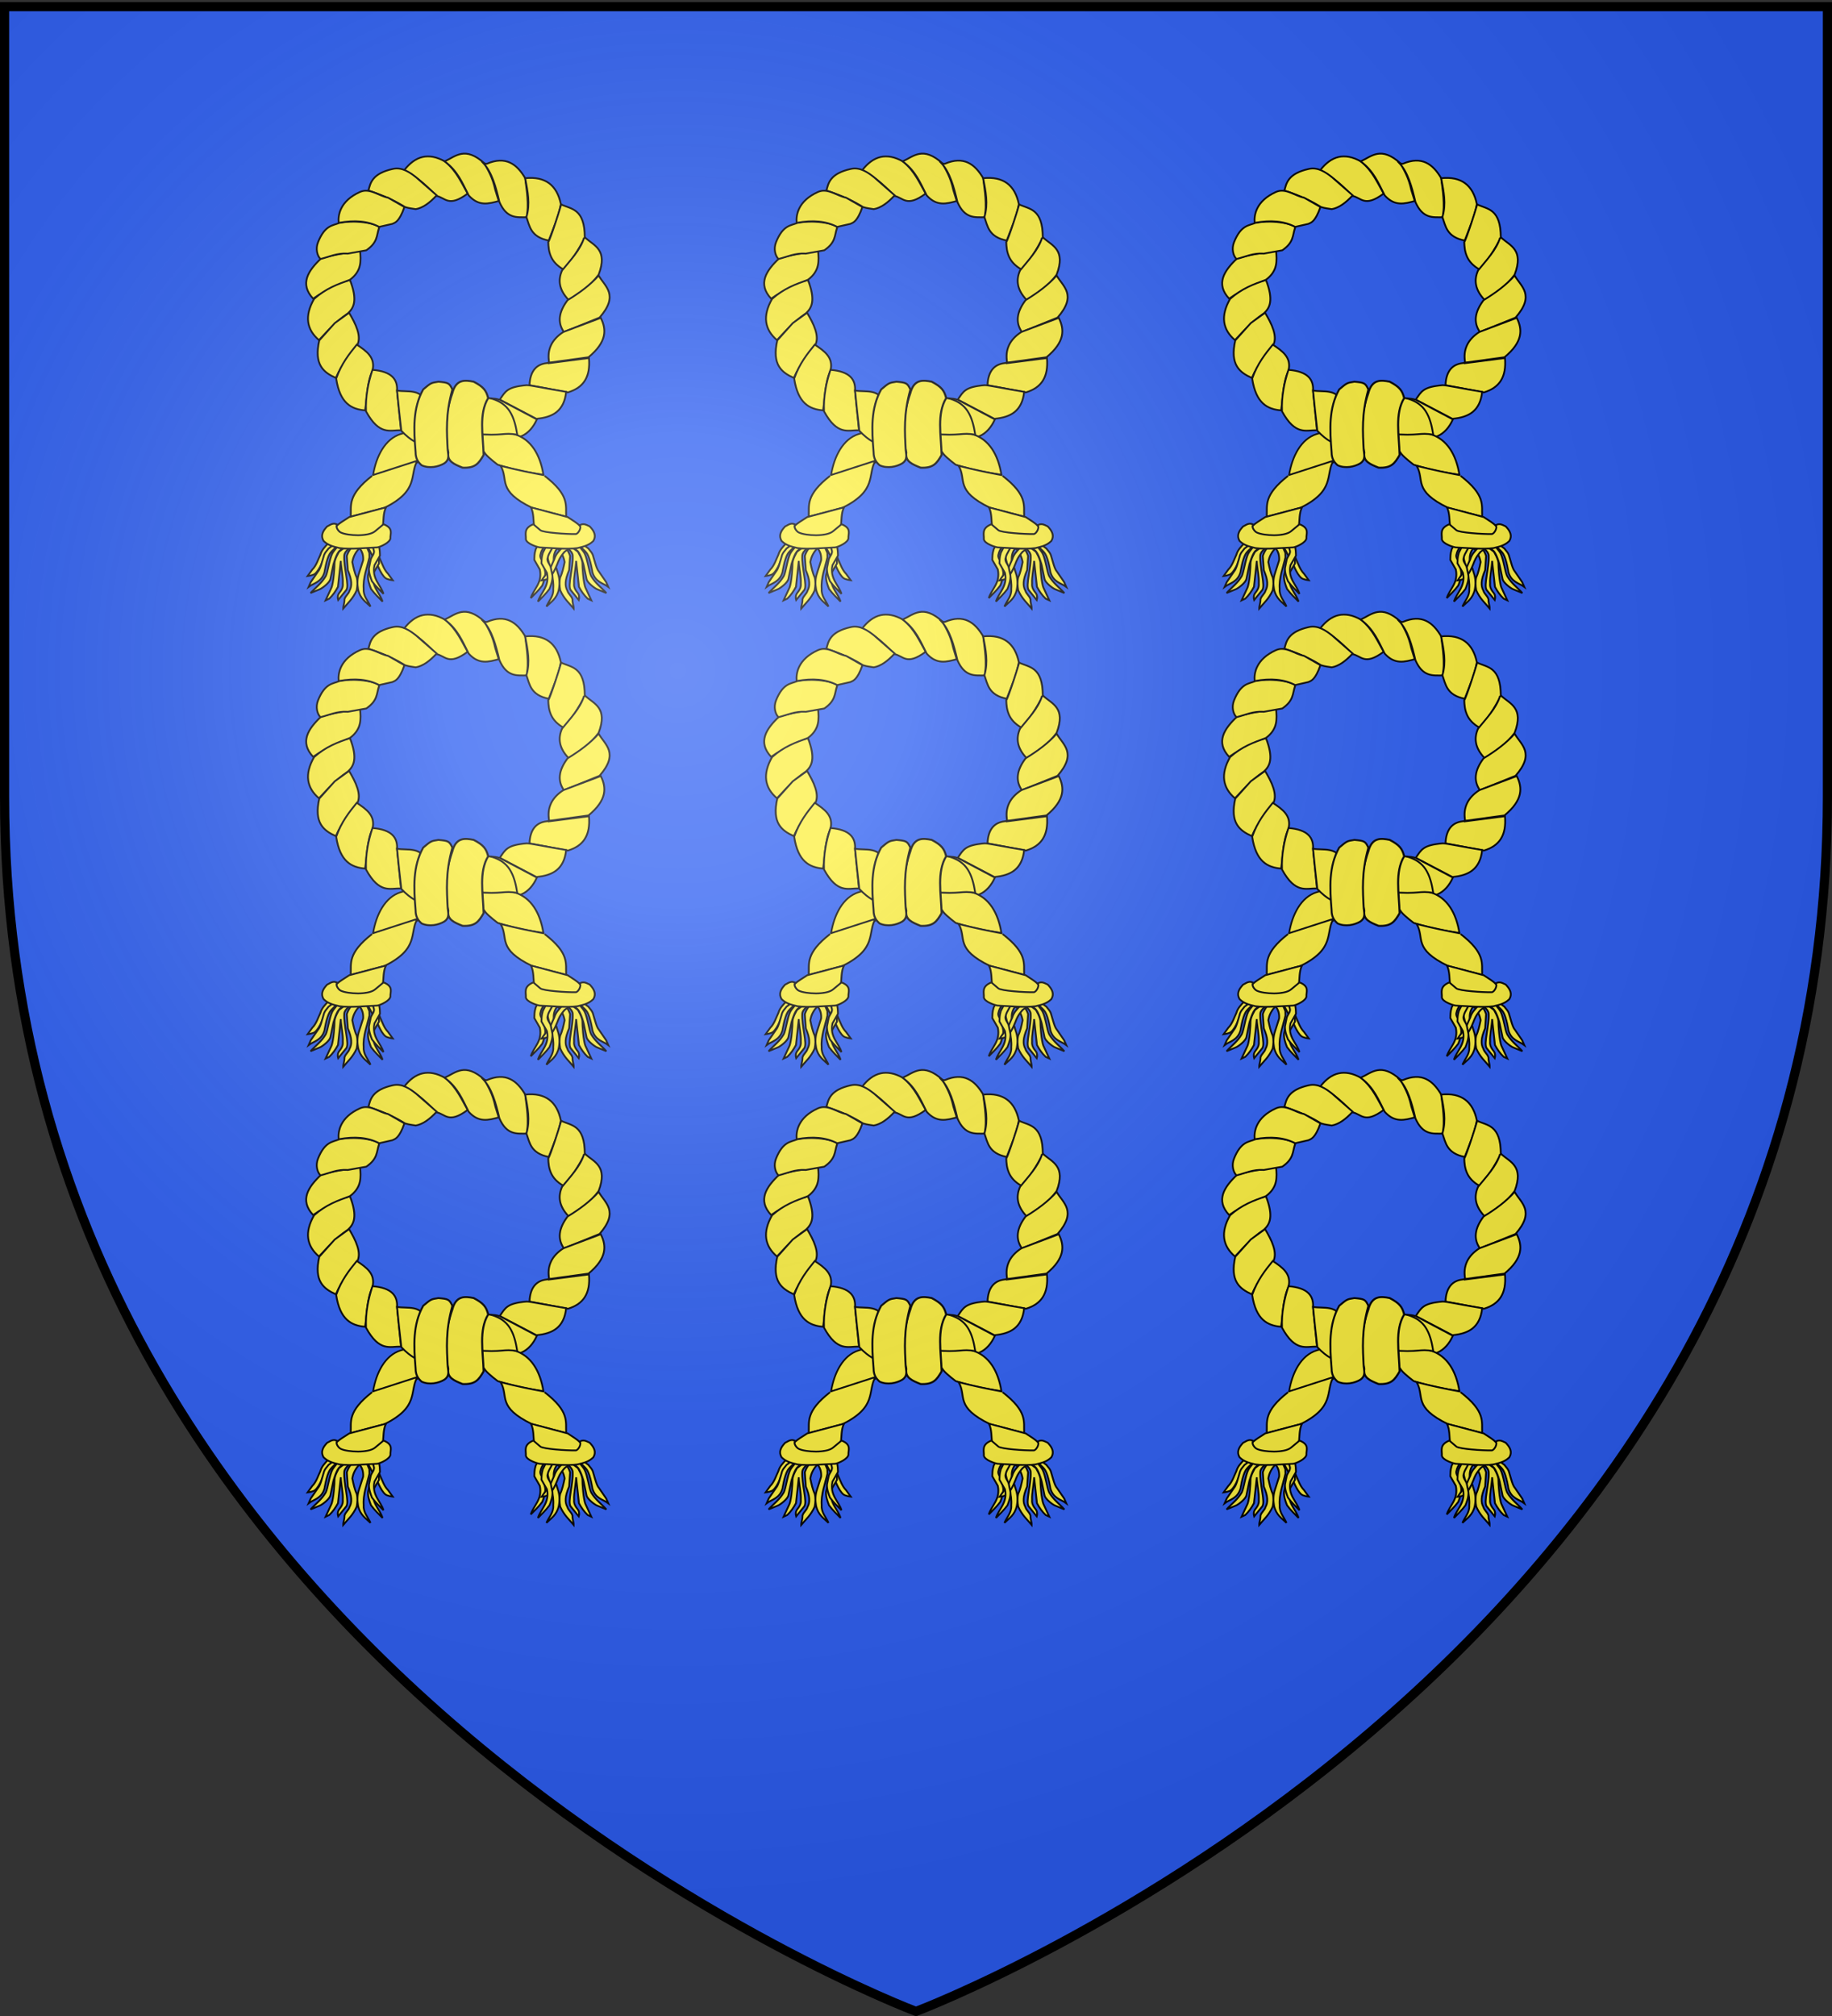 <?xml version="1.0" encoding="UTF-8"?>
<svg width="600" height="660" version="1.1" xml:space="preserve" xmlns="http://www.w3.org/2000/svg" xmlns:xlink="http://www.w3.org/1999/xlink"><rect width="100%" height="100%" fill="#333333" stroke="none"/><desc>roquefeuil Montpeyroux</desc><defs><radialGradient id="radialGradient3163" cx="221.44" cy="226.33" r="300" gradientTransform="matrix(1.353 0 0 1.349 -77.629 -85.747)" gradientUnits="userSpaceOnUse"><stop stop-color="#fff" stop-opacity=".314" offset="0"/><stop stop-color="#fff" stop-opacity=".251" offset=".19"/><stop stop-color="#6b6b6b" stop-opacity=".125" offset=".6"/><stop stop-opacity=".125" offset="1"/></radialGradient></defs><g><path d="m300 658.5s298.5-112.32 298.5-397.77v-258.55h-597v258.55c0 285.45 298.5 397.77 298.5 397.77z" fill="#2b5df2" fill-rule="evenodd"/><g id="g1" transform="matrix(2.217 0 0 2.166 193.67 22.052)"><path d="m33.577 71.591 1.781 1.058c0.41 0.486 0.869 0.898 1.084 1.677 0.36 0.757 0.578 1.586 1.187 2.219l0.697 0.981s-0.791-0.097-1.084-0.335c-0.746-0.608-1.394-2.529-1.394-2.529-0.246-0.617-0.581-1.058-0.929-1.471l-1.794-1.368 0.323-0.232z" fill="#fcef3c" stroke="#000" stroke-width=".265"/><path d="m45.109 55.438c-1.853-0.175-3.798-0.596-5.624-0.014-2.309 0.736-3.632 3.393-4.074 6.237l6.422-1.871s1.268-0.95 1.747-1.568c0.67-0.864 1.514-2.909 1.514-2.909" fill="#fcef3c" stroke="#000" stroke-width=".25px"/><path d="m35.26 61.745c-3.645 2.921-3.067 4.435-3.141 6.166l4.961-1.334c5.213-2.622 3.667-4.986 4.881-7.127l-6.658 2.203" fill="#fcef3c" stroke="#000" stroke-width=".263px"/><path d="m31.885 67.977c-3.476 2.237-1.671 1.401-1.358 3.783l3.975 0.823c3.383-2.411 1.919-4.061 2.814-6.082z" fill="#fcef3c" stroke="#000" stroke-width=".265px"/><path d="m35.278 71.737 0.813 1.626c0.217 0.731 0.184 1.129 0.206 1.6l-0.813 1.458c-0.427 2.048 0.963 3.007 1.329 4.323-0.56-0.607-1.081-1.056-1.703-1.91-0.238-0.639-0.47-1.28-0.439-1.987l0.258-1.29c0.133-0.504 0.678-0.929 0.43-1.497-0.099-0.579-0.697-1.323-1.075-2.245z" fill="#fcef3c" stroke="#000" stroke-width=".265"/><path d="m35.415 70.571 0.813 1.626c0.217 0.731 0.184 1.129 0.206 1.6l-0.813 1.458c-0.427 2.048 0.963 3.007 1.329 4.323-0.56-0.607-1.081-1.056-1.703-1.91-0.238-0.639-0.47-1.28-0.439-1.987l0.258-1.29c0.133-0.504 0.678-0.929 0.43-1.497-0.099-0.579-0.697-1.323-1.075-2.245z" fill="#fcef3c" stroke="#000" stroke-width=".265"/><path d="m34.246 71.892 0.619 1.498 0.014 0.67c-0.366 1.626-0.981 3.148-0.852 4.774-0.075 1.121 0.653 1.782 1.006 2.658-0.693-0.709-1.524-1.165-1.832-2.581-0.147-0.809-0.136-1.617 0.129-2.426l0.619-1.987c0.04-0.674-0.101-1.296-0.542-1.832-0.598 0.635-0.942 1.343-1.058 2.116 0.17 0.834 0.341 1.665 0.645 2.297 0.16 0.654 0.114 1.308 0 1.961-0.558 1.286-1.303 1.917-1.987 2.761-0.01-0.41 0.204-0.859 0.181-1.394 0.135-0.533 0.623-0.813 0.748-1.316 0.381-0.695 0.381-1.586-0.258-3.097l-0.142-2.142c0.232-0.814 0.769-1.366 1.226-1.987" fill="#fcef3c" stroke="#000" stroke-width=".265"/><path d="m30.487 70.955-1.781 1.058c-0.41 0.486-0.869 0.898-1.084 1.677-0.36 0.757-0.578 1.586-1.187 2.219l-0.697 0.981s0.791-0.097 1.084-0.335c0.746-0.608 1.394-2.529 1.394-2.529 0.246-0.617 0.581-1.058 0.929-1.471l1.794-1.368-0.323-0.232z" fill="#fcef3c" stroke="#000" stroke-width=".265"/><path d="m30.607 71.401c0.104-9e-3 0.098 0.193 1.2 0.439l0.877 0.077c-0.508 0.619-1.476 1.141-1.523 1.858-0.119 1.84 0.807 4.593 0.284 5.239l-1.187 1.497c-0.093-0.34-0.095-0.68 0.12-1.019 0.251-0.343 0.644-0.805 0.568-1.497 0.06-1.032-0.272-2.361-0.301-3.394l-0.413 3.91c-0.351 0.677-0.767 1.289-1.29 1.794l-0.542 0.258 0.852-1.884c0.337-0.745 0.48-3.365 0.465-3.665-0.034-0.641 0.671-1.806 0.671-1.806l0.929-0.723s-0.712 0.386-0.955 0.697c-0.451 0.578-0.826 2.039-0.826 2.039l-0.426 2.116c-0.112 0.555-1.188 1.385-1.548 1.536l-1.381 0.581c0.75-0.853 1.622-1.461 2.245-2.568 0.307-0.614 0.543-2.612 0.968-3.419 0.264-0.502 1.045-1.342 1.045-1.342s-1.082 0.823-1.419 1.394c-0.487 0.823-0.774 2.761-0.774 2.761-0.432 1.54-1.572 1.65-2.348 2.245l0.31-0.723 1.058-1.574c0.387-0.44 0.592-1.47 0.852-2.323 0.134-0.556 0.464-0.817 0.723-1.187z" fill="#fcef3c" stroke="#000" stroke-width=".265"/><path d="m35.7 70.123c-0.988 0.838-4.052 0.675-5.047 0.185-0.333-0.14-0.874-0.892-0.517-1.191-0.65-0.397-1.144 0.126-1.498 0.261-0.665 0.701-0.999 1.408-0.541 2.198 0.727 0.73 1.553 0.872 2.367 1.082 1.587 0.218 3.948-0.037 5.575-0.101 0.524-0.107 1.815-0.707 1.939-1.35-0.054-0.742 0.517-1.517-1.012-2.157z" fill="#fcef3c" stroke="#000" stroke-width=".265"/><path d="m27.74 28.875c-1.929 1.869-3.212 3.855-1.18 6.084 1.897-1.355 3.669-2.093 5.448-2.86 1.764-1.356 1.605-2.886 1.498-4.359-2.065 0.283-4.061 0.612-5.766 1.135z" fill="#fcef3c" stroke="#000" stroke-width=".265px"/><path d="m26.696 35.005c-1.433 2.57-1.109 4.619 0.726 6.22 1.271-1.347 2.316-2.694 4.268-4.041 0.873-0.823 1.477-1.946 0.318-5.04-1.816 0.589-3.615 1.315-5.312 2.86z" fill="#fcef3c" stroke="#000" stroke-width=".265px"/><path d="m27.468 41.27c-0.831 3.69 0.657 4.85 2.452 5.675 0.886-2.147 2.126-3.481 3.133-4.903 0.73-1.396-0.235-3.313-1.18-4.949l-2.119 1.565z" fill="#fcef3c" stroke="#000" stroke-width=".265px"/><path d="m29.965 47.036c0.553 3.778 2.275 4.633 4.268 4.813 0.304-2.009 0.244-4.092 1.09-5.993 0.492-2.028-0.918-2.985-2.316-3.95-1.133 1.432-2.264 2.87-3.042 5.13z" fill="#fcef3c" stroke="#000" stroke-width=".265px"/><path d="m34.369 51.985c1.984 3.71 3.536 2.819 5.176 2.86l-0.59-5.948c0.097-1.687-0.714-2.938-3.632-3.178-0.64 1.981-1.038 4.043-0.953 6.265z" fill="#fcef3c" stroke="#000" stroke-width=".265px"/><path d="m39.59 54.936c2.914 3.097 4.462 2.097 6.084 1.317-1.073-1.264-1.724-3.514-2.452-5.584-0.783-2.158-2.705-1.55-4.268-1.816 0.212 2.075 0.424 4.337 0.636 6.084z" fill="#fcef3c" stroke="#000" stroke-width=".265px"/><path d="m46.083 14.256c-2.47-1.455-4.461-0.859-6.084 1.317 1.523 0.695 3.123 2.076 4.767 3.859 1.318 0.233 1.776 1.818 4.631-0.363-0.951-1.626-1.578-3.299-3.314-4.813z" fill="#fcef3c" stroke="#000" stroke-width=".265px"/><path d="m45.992 14.211c1.648-0.766 2.991-2.362 5.902 0.318 0.554 1.151 1.148 1.985 1.589 4.041l0.499 1.635c-1.483 0.405-2.966 0.855-4.449-0.863-0.909-1.801-1.595-3.675-3.541-5.13z" fill="#fcef3c" stroke="#000" stroke-width=".265px"/><path d="m52.212 14.574c2.797-1.224 4.444 0.031 5.675 2.179 0.243 1.967 0.566 3.935 0.227 5.902-1.451-0.006-2.94 0.261-4.041-2.316-0.52-2.308-1.124-4.504-2.361-5.857l0.318 0.091z" fill="#fcef3c" stroke="#000" stroke-width=".265px"/><path d="m58.069 22.626c0.472 1.359 0.608 3.01 3.296 3.552 0.664-1.832 1.471-3.573 1.79-5.52-0.579-2.83-2.266-4.221-5.267-3.905 0.363 2.043 0.761 3.829 0.182 5.872z" fill="#fcef3c" stroke="#000" stroke-width=".265px"/><path d="m63.207 20.722c1.509 0.737 3.476 0.598 3.488 5.021-0.988 1.941-2.024 3.598-3.133 4.813-1.941-1.111-2.242-2.633-2.27-4.222-0.128 0.552 0.623-1.211 1.915-5.611z" fill="#fcef3c" stroke="#000" stroke-width=".265px"/><path d="m66.74 25.743c1.361 1.224 3.393 1.834 1.998 5.584-1.142 1.612-2.704 2.804-4.449 3.814-1.434-1.549-1.575-3.022-0.953-4.449 1.246-1.562 2.666-3.067 3.224-4.858z" fill="#fcef3c" stroke="#000" stroke-width=".265px"/><path d="m64.152 35.186c-1.323 1.784-1.522 3.391-0.545 4.813l5.267-2.179c2.914-3.425 0.829-4.644-0.136-6.356-1.25 1.45-2.854 2.634-4.586 3.723z" fill="#fcef3c" stroke="#000" stroke-width=".265px"/><path d="m63.517 39.999c-1.699 1.131-2.447 2.653-2.088 4.631l5.811-0.817c2.762-2.342 2.656-4.206 1.816-5.948z" fill="#fcef3c" stroke="#000" stroke-width=".265px"/><path d="m61.156 44.584 0.182 0.136 0.091-0.045c-1.905 0.058-2.816 1.244-2.906 3.36l5.675 1.09c2.299-0.704 3.35-2.307 3.108-5.189l-5.969 0.785" fill="#fcef3c" stroke="#000" stroke-width=".265px"/><path d="m58.083 48.042c-2.893 0.253-3.114 0.944-3.95 2.179l5.406 2.898c2.465-0.228 4.101-1.205 4.401-4.078-2.733-0.444-5.395-1.039-5.857-0.999z" fill="#fcef3c" stroke="#000" stroke-width=".265px"/><path d="m54.164 50.26c-1.974-0.674-3.229 0.447-4.495 1.544 1.423 1.524 2.845 3.311 4.268 4.041 2.761 0.737 4.609-0.223 5.675-2.633z" fill="#fcef3c" stroke="#000" stroke-width=".265px"/><path d="m49.049 51.894c-1.714 0.887-2.254 2.195 0.726 4.767 2.517 1.199 3.127 0.279 3.496-0.908-1.812-1.286-2.996-2.573-4.222-3.859z" fill="#fcef3c" stroke="#000" stroke-width=".265px"/><path d="m30.419 23.518c-0.953 0.418-2.1 0.289-3.133 2.906-0.399 1.012-0.123 2.06 0.363 2.542 1.31-0.322 2.405-0.929 4.041-0.817l2.724-0.499c1.702-1.195 1.505-2.232 1.861-3.314 0.417-0.549-3.1-1.407-5.857-0.817z" fill="#fcef3c" stroke="#000" stroke-width=".265px"/><path d="m34.732 18.615c0.275-1.09 0.515-2.578 3.632-3.269 1.352-0.3 2.51 0.548 3.405 1.271l3.042 2.724c-1.029 1.147-2.058 1.909-3.087 2.088-0.51-0.086-0.968-0.12-1.589-0.318-1.371-0.874-2.862-1.636-5.403-2.497z" fill="#fcef3c" stroke="#000" stroke-width=".265px"/><path d="m30.328 23.5c-0.115-1.212 0.234-3.312 3.133-4.658 1.435-0.667 2.72 0.551 4.177 0.863l2.406 1.407c-0.759 2.233-1.359 2.343-1.771 2.542l-1.952 0.454c-1.677-0.881-3.592-1.054-5.993-0.608z" fill="#fcef3c" stroke="#000" stroke-width=".265px"/><path d="m50.611 50.618c-0.064-0.054-0.128-0.107-0.193-0.161-0.021-0.032-0.037-0.069-0.064-0.096-0.102-0.102-0.215-0.191-0.321-0.289-0.033-0.031-0.069-0.06-0.096-0.096-0.006-0.009 0.005-0.023 0-0.032-0.003-0.006-0.122-0.125-0.128-0.128-0.01-0.005-0.023 0.006-0.032 0-0.025-0.017-0.039-0.047-0.064-0.064-0.009-0.006-0.021 0-0.032 0-0.086-0.054-0.174-0.103-0.257-0.161-0.025-0.017-0.04-0.046-0.064-0.064-0.019-0.014-0.045-0.018-0.064-0.032-0.024-0.018-0.043-0.043-0.064-0.064-0.011-0.011-0.019-0.025-0.032-0.032-0.01-0.005-0.023 0.005-0.032 0-0.014-0.007-0.019-0.025-0.032-0.032-0.01-0.005-0.023 0.005-0.032 0-0.014-0.007-0.019-0.025-0.032-0.032-0.01-0.005-0.025 0.008-0.032 0-0.008-0.008 0.008-0.025 0-0.032-0.008-0.008-0.023 0.005-0.032 0-0.035-0.017-0.063-0.044-0.096-0.064-0.021-0.012-0.044-0.019-0.064-0.032-0.013-0.008-0.019-0.025-0.032-0.032-0.03-0.015-0.063-0.025-0.096-0.032-0.021-0.004-0.045 0.01-0.064 0-0.027-0.014-0.039-0.047-0.064-0.064-0.009-0.006-0.025 0.008-0.032 0-0.008-0.008 0.01-0.027 0-0.032-0.019-0.01-0.045 0.01-0.064 0-0.01-0.005 0.008-0.025 0-0.032-0.003-0.003-0.051 0.002-0.064 0-0.054-9e-3 -0.107-0.023-0.161-0.032-0.011-0.002-0.022 0.003-0.032 0-0.324-0.081 0.023 0.012-0.128-0.064-0.01-0.005-0.023 0.005-0.032 0-0.014-0.007-0.019-0.025-0.032-0.032-0.03-0.015-0.063-0.024-0.096-0.032-0.01-0.003-0.025 0.008-0.032 0-0.008-0.008 0-0.021 0-0.032-0.021-0.011-0.042-0.025-0.064-0.032-0.03-0.01-0.066 0.01-0.096 0-0.014-0.005-0.019-0.025-0.032-0.032-0.01-0.005-0.106 0-0.128 0-0.011 0-0.025-0.008-0.032 0-0.008 0.008 0.008 0.025 0 0.032-0.008 0.008-0.021 0-0.032 0h-0.032" fill="#fcef3c" stroke="#000" stroke-width=".265px"/><path d="m50.378 55.463c1.961-0.186 4.02-0.631 5.953-0.015 2.444 0.779 3.776 3.115 4.244 6.126-1.935-0.286-3.951-0.629-6.729-1.505 0 0-1.342-1.005-1.849-1.66-0.709-0.914-1.603-3.079-1.603-3.079" fill="#fcef3c" stroke="#000" stroke-width=".265px"/><path d="m52.988 50.083c2.444 0.779 3.263 2.441 3.73 5.452-2.126-0.427-2.011 0.27-6.376-0.156-0.571-2.677-0.139-3.886-0.129-3.547 0.19-0.476 0.375-2.382 2.775-1.748z" fill="#fcef3c" stroke="#000" stroke-width=".265px"/><path d="m60.758 61.745c3.692 2.92 3.106 4.434 3.181 6.164l-5.025-1.334c-5.279-2.621-3.425-4.214-4.654-6.354 2.416 0.634 4.461 1.052 6.454 1.432" fill="#fcef3c" stroke="#000" stroke-width=".265px"/><path d="m64.174 67.977c3.476 2.237 1.511 1.562 1.198 3.943l-3.814 0.663c-3.383-2.411-1.919-4.061-2.814-6.082z" fill="#fcef3c" stroke="#000" stroke-width=".265px"/><path d="m60.251 71.208-0.813 1.626c-0.217 0.731-0.184 1.129-0.206 1.6l0.813 1.458c0.427 2.048-0.963 3.007-1.329 4.323 0.56-0.607 1.081-1.056 1.703-1.91 0.238-0.639 0.47-1.28 0.439-1.987l-0.258-1.29c-0.133-0.504-0.678-0.929-0.43-1.497 0.099-0.579 0.697-1.323 1.075-2.245z" fill="#fcef3c" stroke="#000" stroke-width=".265"/><path d="m61.812 71.892-0.619 1.498-0.014 0.67c0.366 1.626 0.981 3.148 0.852 4.774 0.075 1.121-0.653 1.782-1.006 2.658 0.693-0.709 1.524-1.165 1.832-2.581 0.147-0.809 0.136-1.617-0.129-2.426l-0.619-1.987c-0.04-0.674 0.101-1.296 0.542-1.832 0.598 0.635 0.942 1.343 1.058 2.116-0.17 0.834-0.341 1.665-0.645 2.297-0.16 0.654-0.114 1.308 0 1.961 0.558 1.286 1.303 1.917 1.987 2.761 0.01-0.41-0.204-0.859-0.181-1.394-0.135-0.533-0.623-0.813-0.748-1.316-0.381-0.695-0.381-1.586 0.258-3.097l0.142-2.142c-0.232-0.814-0.769-1.366-1.226-1.987" fill="#fcef3c" stroke="#000" stroke-width=".265"/><path d="m65.045 71.621-1.781 1.058c-0.41 0.486-0.869 0.898-1.084 1.677-0.36 0.757-0.578 1.586-1.187 2.219l-0.697 0.981s0.791-0.097 1.084-0.335c0.746-0.608 1.394-2.529 1.394-2.529 0.246-0.617 0.581-1.058 0.929-1.471l1.794-1.368-0.323-0.232z" fill="#fcef3c" stroke="#000" stroke-width=".265"/><path d="m65.451 71.401c-0.104-9e-3 -0.098 0.193-1.2 0.439l-0.877 0.077c0.508 0.619 1.476 1.141 1.523 1.858 0.119 1.84-0.807 4.593-0.284 5.239l1.187 1.497c0.093-0.34 0.095-0.68-0.12-1.019-0.251-0.343-0.644-0.805-0.568-1.497-0.06-1.032 0.272-2.361 0.301-3.394l0.413 3.91c0.351 0.677 0.767 1.289 1.29 1.794l0.542 0.258-0.852-1.884c-0.337-0.745-0.48-3.365-0.465-3.665 0.034-0.641-0.671-1.806-0.671-1.806l-0.929-0.723s0.712 0.386 0.955 0.697c0.451 0.578 0.826 2.039 0.826 2.039l0.426 2.116c0.112 0.555 1.188 1.385 1.548 1.536l1.381 0.581c-0.75-0.853-1.622-1.461-2.245-2.568-0.307-0.614-0.543-2.612-0.968-3.419-0.264-0.502-1.045-1.342-1.045-1.342s1.082 0.823 1.419 1.394c0.487 0.823 0.774 2.761 0.774 2.761 0.432 1.54 1.572 1.65 2.348 2.245l-0.31-0.723-1.058-1.574c-0.387-0.44-0.592-1.47-0.852-2.323-0.134-0.556-0.464-0.817-0.723-1.187z" fill="#fcef3c" stroke="#000" stroke-width=".265"/><g id="Noeud" transform="matrix(0 -1.138 -1.138 0 97.109 142.13)"><path d="m80.968 39.272c-2.089 1.233-4.886 0.663-7.555 0.591-1.133 0.637-1.767 1.085-1.687 2.728 0.46 1.111 0.843 2.029 1.988 1.856 2.632 0.601 5.265 0.384 7.897-0.519 1.93-0.479 1.747-1.692 1.537-2.771-0.683-1.269-1.157-1.639-2.181-1.885z" fill="#fcef3c" stroke="#000" stroke-width=".265px"/><path d="m73.975 44.516c-0.419-0.023-1.159-0.311-1.677 0.457-0.455 0.738-0.721 1.939-0.258 2.93 0.376 0.423 0.83 0.785 1.732 0.788 3.02 0.239 5.861 0.39 8.352-0.988 0.851-0.998 0.868-0.986 1.018-1.972-0.117-1.282-0.169-1.428-1.036-1.81-3.281 0.89-5.595 0.735-8.131 0.594z" fill="#fcef3c" stroke="#000" stroke-width=".253px"/></g><path d="m61.309 71.737-0.813 1.626c-0.217 0.731-0.184 1.129-0.206 1.6l0.813 1.458c0.427 2.048-0.963 3.007-1.329 4.323 0.56-0.607 1.081-1.056 1.703-1.91 0.238-0.639 0.47-1.28 0.439-1.987l-0.258-1.29c-0.133-0.504-0.678-0.929-0.43-1.497 0.099-0.579 0.697-1.323 1.075-2.245z" fill="#fcef3c" stroke="#000" stroke-width=".265"/><path d="m60.127 69.957c0.42 0.369 3.941 0.612 5.233 0.579 0.361-0.009 0.92-1.029 0.563-1.327 0.65-0.397 1.144 0.035 1.498 0.171 0.665 0.701 0.999 1.408 0.541 2.198-0.727 0.73-1.553 0.872-2.367 1.082-1.587 0.218-3.948-0.037-5.575-0.101-0.524-0.107-1.911-0.579-2.035-1.222 0.054-0.742-0.42-1.646 1.108-2.285z" fill="#fcef3c" stroke="#000" stroke-width=".265"/></g><use transform="translate(-150,300)" xlink:href="#g1"/><use id="use5" transform="translate(-2.0431e-6 150)" xlink:href="#g1"/><use transform="translate(-2.0431e-6 150)" xlink:href="#use5"/><use transform="translate(150,300)" xlink:href="#g1"/><use transform="translate(150,150)" xlink:href="#g1"/><use transform="translate(150)" xlink:href="#g1"/><use transform="translate(-150,150)" xlink:href="#g1"/><use transform="translate(-150)" xlink:href="#g1"/></g><path d="m300 658.5s298.5-112.32 298.5-397.77v-258.55h-597v258.55c0 285.45 298.5 397.77 298.5 397.77z" fill="url(#radialGradient3163)" fill-rule="evenodd"/><path d="m300 658.5s-298.5-112.32-298.5-397.77v-258.55h597v258.55c0 285.45-298.5 397.77-298.5 397.77z" fill="none" stroke="#000" stroke-width="3"/></svg>
